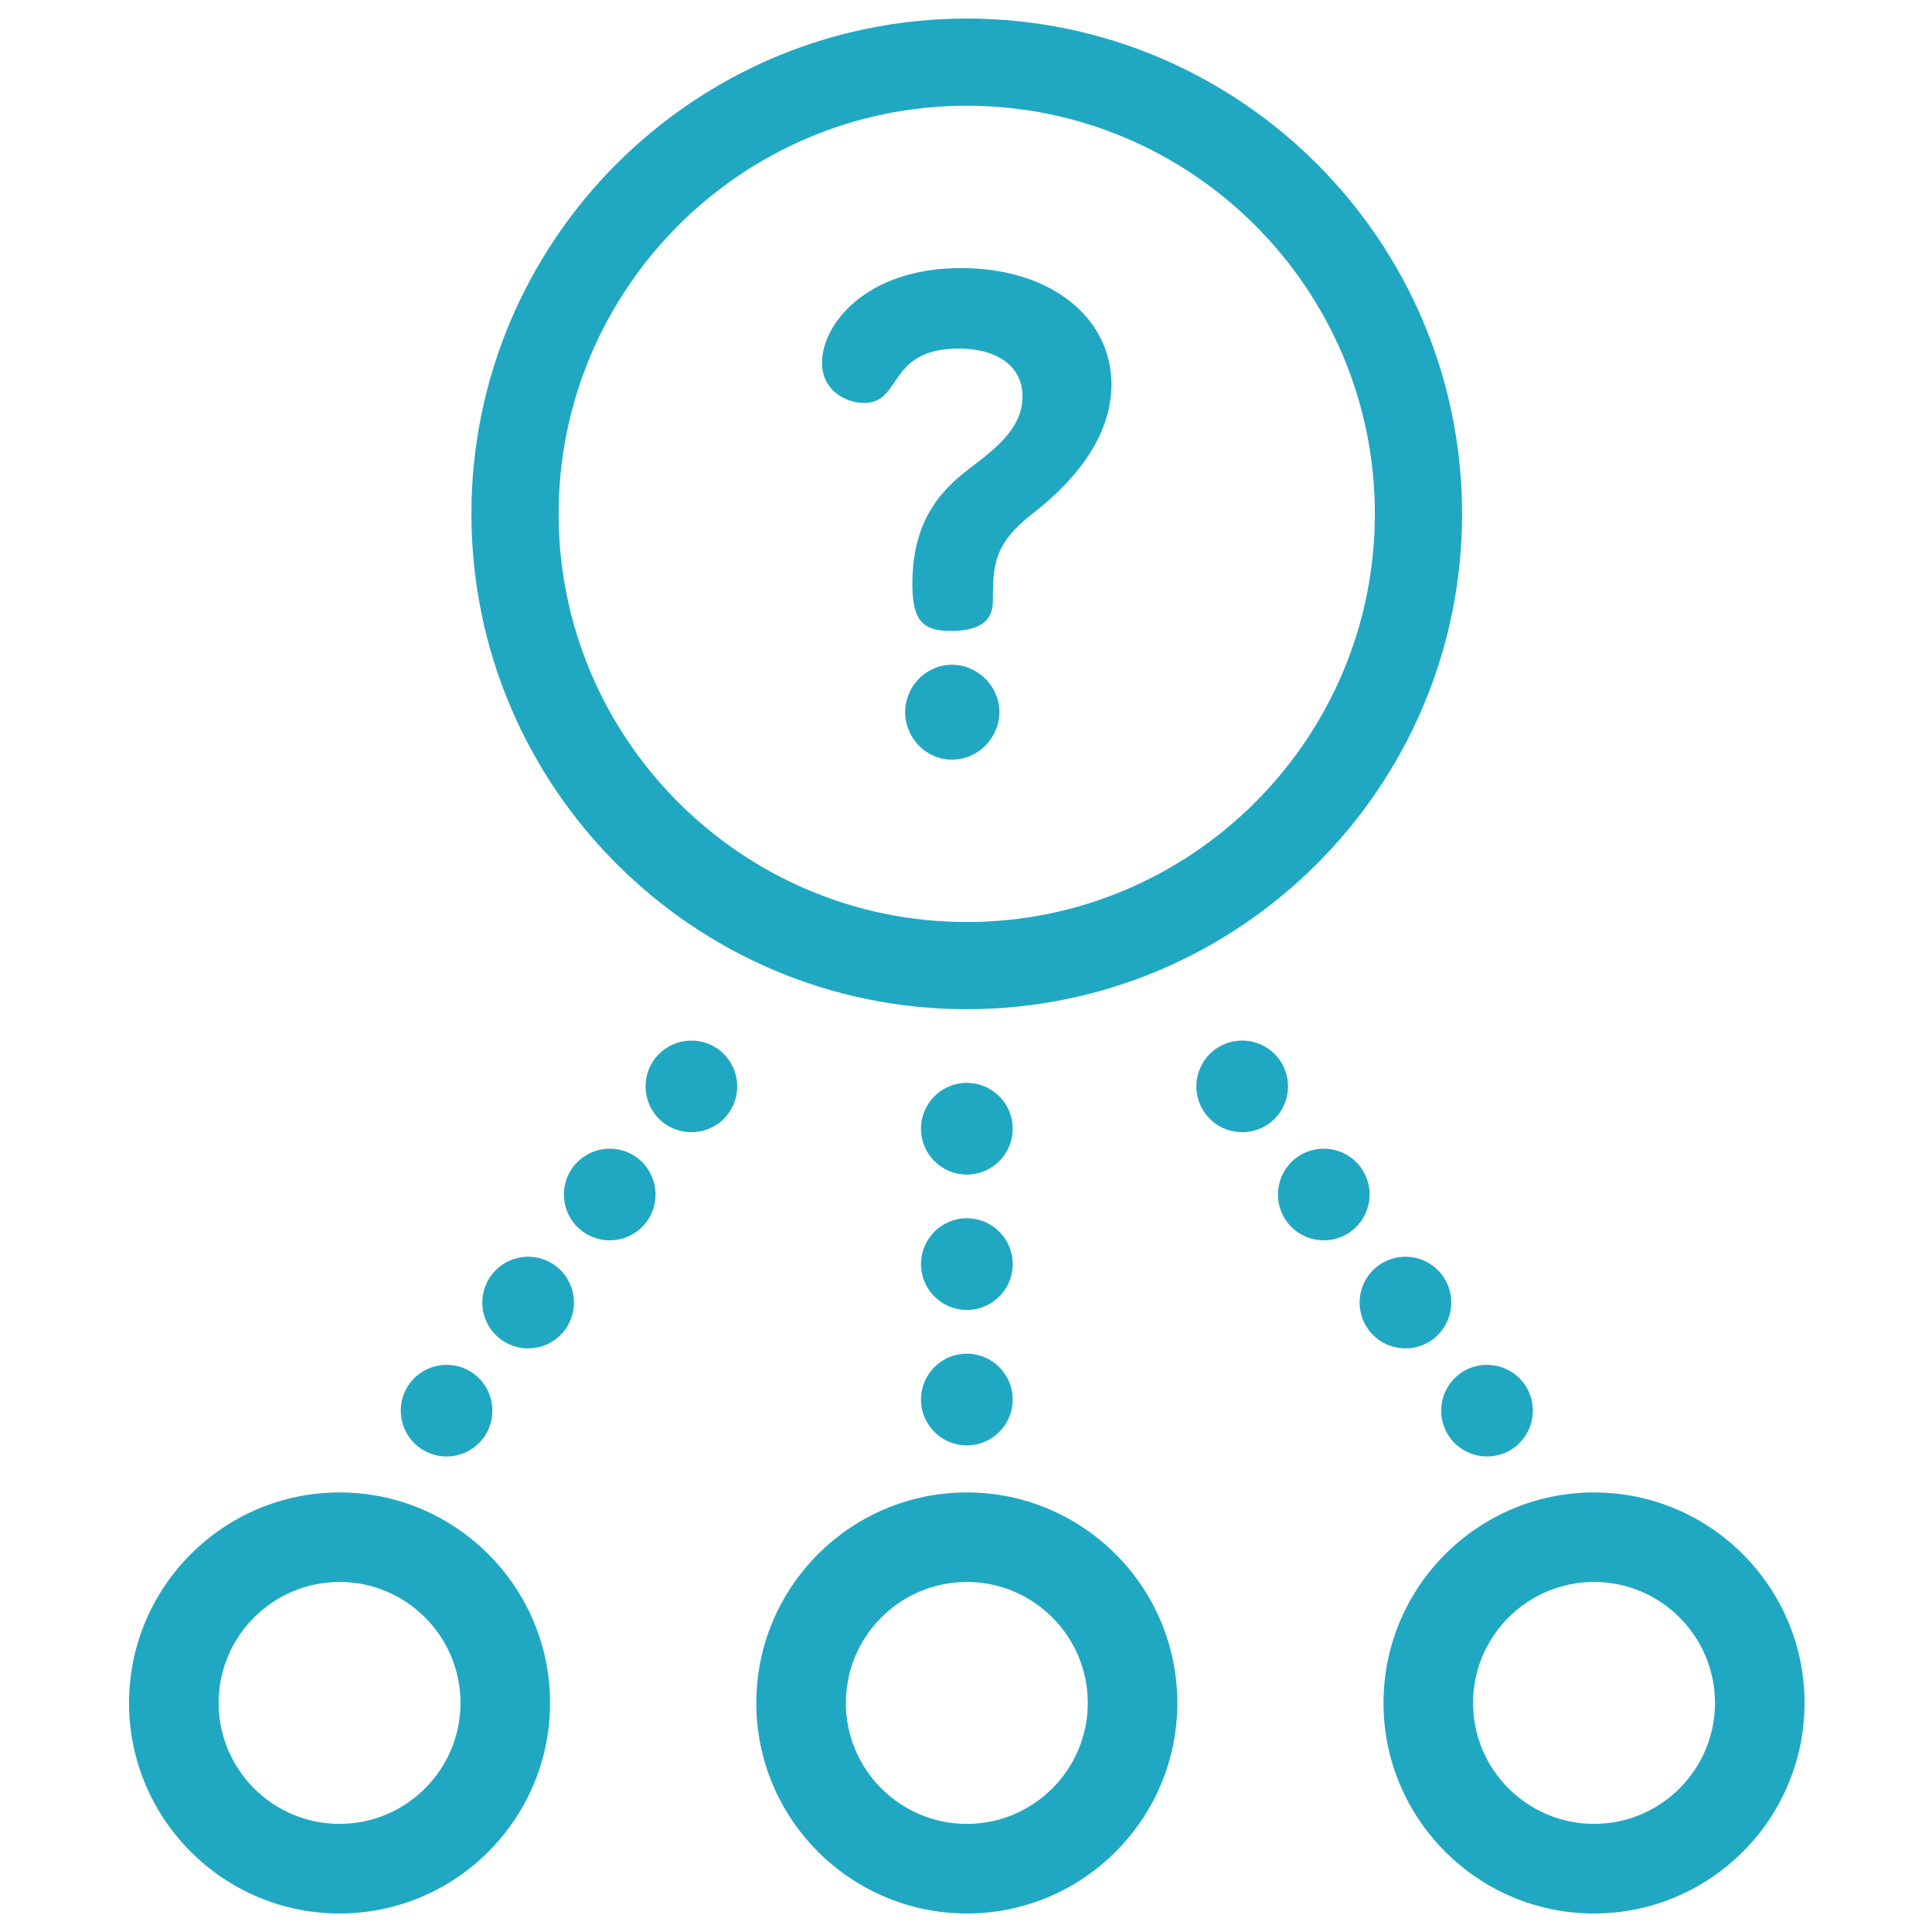 <svg width="91" height="91" viewBox="0 0 91 91" fill="none" xmlns="http://www.w3.org/2000/svg">
<g clip-path="url(#clip0_664_3261)">
<path d="M44.839 31.311C43.621 31.311 42.634 32.326 42.634 33.545C42.634 34.735 43.592 35.78 44.839 35.78C46.087 35.78 47.074 34.735 47.074 33.545C47.074 32.326 46.057 31.311 44.839 31.311Z" fill="#20A8C3"/>
<path d="M45.269 12.627C40.78 12.627 38.717 15.288 38.717 17.083C38.717 18.38 39.814 18.979 40.712 18.979C42.508 18.979 41.777 16.418 45.169 16.418C46.831 16.418 48.161 17.149 48.161 18.68C48.161 20.475 46.3 21.506 45.203 22.437C44.238 23.268 42.974 24.632 42.974 27.492C42.974 29.222 43.439 29.72 44.803 29.72C46.433 29.72 46.765 28.989 46.765 28.356C46.765 26.626 46.799 25.629 48.627 24.199C49.524 23.5 52.351 21.239 52.351 18.113C52.352 14.988 49.526 12.627 45.269 12.627Z" fill="#20A8C3"/>
<path d="M45.539 55.324C46.733 55.324 47.7 54.357 47.7 53.164C47.7 51.971 46.733 51.004 45.539 51.004C44.347 51.004 43.38 51.971 43.38 53.164C43.38 54.357 44.347 55.324 45.539 55.324Z" fill="#20A8C3"/>
<path d="M45.539 61.701C46.733 61.701 47.7 60.734 47.7 59.541C47.7 58.348 46.733 57.381 45.539 57.381C44.347 57.381 43.38 58.348 43.38 59.541C43.38 60.734 44.347 61.701 45.539 61.701Z" fill="#20A8C3"/>
<path d="M45.539 68.08C46.733 68.08 47.7 67.113 47.7 65.92C47.7 64.727 46.733 63.76 45.539 63.76C44.347 63.76 43.38 64.727 43.38 65.92C43.38 67.113 44.347 68.08 45.539 68.08Z" fill="#20A8C3"/>
<path d="M33.867 49.447C32.916 48.729 31.559 48.919 30.842 49.87C30.125 50.82 30.314 52.178 31.265 52.895C32.216 53.612 33.573 53.422 34.29 52.471C35.007 51.521 34.817 50.164 33.867 49.447Z" fill="#20A8C3"/>
<path d="M30.02 54.539C29.069 53.822 27.712 54.012 26.995 54.963C26.278 55.913 26.468 57.27 27.418 57.987C28.369 58.705 29.726 58.515 30.443 57.564C31.16 56.614 30.97 55.258 30.02 54.539Z" fill="#20A8C3"/>
<path d="M26.177 59.629C25.226 58.912 23.869 59.102 23.152 60.052C22.435 61.003 22.625 62.36 23.575 63.077C24.526 63.794 25.883 63.605 26.6 62.654C27.317 61.703 27.128 60.348 26.177 59.629Z" fill="#20A8C3"/>
<path d="M19.735 68.168C20.685 68.885 22.042 68.695 22.759 67.745C23.477 66.794 23.287 65.437 22.336 64.72C21.386 64.003 20.029 64.193 19.311 65.143C18.594 66.094 18.784 67.451 19.735 68.168Z" fill="#20A8C3"/>
<path d="M60.233 49.87C59.516 48.919 58.159 48.729 57.208 49.447C56.258 50.164 56.068 51.521 56.785 52.471C57.502 53.422 58.859 53.612 59.81 52.895C60.762 52.176 60.952 50.82 60.233 49.87Z" fill="#20A8C3"/>
<path d="M64.076 54.963C63.359 54.012 62.002 53.822 61.051 54.539C60.101 55.257 59.911 56.614 60.628 57.564C61.345 58.515 62.702 58.705 63.653 57.987C64.603 57.269 64.793 55.913 64.076 54.963Z" fill="#20A8C3"/>
<path d="M67.499 63.077C68.45 62.36 68.64 61.003 67.923 60.052C67.206 59.102 65.849 58.912 64.898 59.629C63.947 60.346 63.757 61.703 64.475 62.654C65.192 63.605 66.549 63.794 67.499 63.077Z" fill="#20A8C3"/>
<path d="M68.317 67.745C69.034 68.695 70.391 68.885 71.341 68.168C72.292 67.451 72.482 66.094 71.765 65.143C71.047 64.193 69.69 64.003 68.74 64.72C67.788 65.437 67.598 66.793 68.317 67.745Z" fill="#20A8C3"/>
<path d="M45.539 70.296C40.071 70.296 35.623 74.744 35.623 80.213C35.623 85.68 40.071 90.128 45.539 90.128C51.006 90.128 55.454 85.68 55.454 80.213C55.454 74.744 51.006 70.296 45.539 70.296ZM45.539 85.908C42.397 85.908 39.842 83.353 39.842 80.211C39.842 77.07 42.397 74.513 45.539 74.513C48.679 74.513 51.236 77.068 51.236 80.211C51.236 83.353 48.679 85.908 45.539 85.908Z" fill="#20A8C3"/>
<path d="M15.994 70.296C10.526 70.296 6.078 74.744 6.078 80.213C6.078 85.68 10.526 90.128 15.994 90.128C21.461 90.128 25.909 85.68 25.909 80.213C25.909 74.744 21.46 70.296 15.994 70.296ZM15.994 85.908C12.852 85.908 10.297 83.353 10.297 80.211C10.297 77.07 12.852 74.513 15.994 74.513C19.134 74.513 21.69 77.068 21.69 80.211C21.69 83.353 19.134 85.908 15.994 85.908Z" fill="#20A8C3"/>
<path d="M75.082 70.296C69.613 70.296 65.165 74.744 65.165 80.213C65.165 85.68 69.613 90.128 75.082 90.128C80.549 90.128 84.997 85.68 84.997 80.213C84.997 74.744 80.548 70.296 75.082 70.296ZM75.082 85.908C71.94 85.908 69.383 83.353 69.383 80.211C69.383 77.07 71.939 74.513 75.082 74.513C78.222 74.513 80.778 77.068 80.778 80.211C80.778 83.353 78.222 85.908 75.082 85.908Z" fill="#20A8C3"/>
<path d="M45.535 47.535C58.399 47.535 68.866 37.068 68.866 24.204C68.866 11.339 58.399 0.874 45.535 0.874C32.671 0.874 22.204 11.339 22.204 24.204C22.204 37.068 32.671 47.535 45.535 47.535ZM45.535 4.98C56.135 4.98 64.758 13.605 64.758 24.204C64.758 34.803 56.135 43.429 45.535 43.429C34.935 43.429 26.312 34.804 26.312 24.205C26.312 13.606 34.935 4.98 45.535 4.98Z" fill="#20A8C3"/>
</g>
<defs>
<clipPath id="clip0_664_3261">
<rect width="90" height="90" fill="white" transform="translate(0.535 0.5)"/>
</clipPath>
</defs>
</svg>
